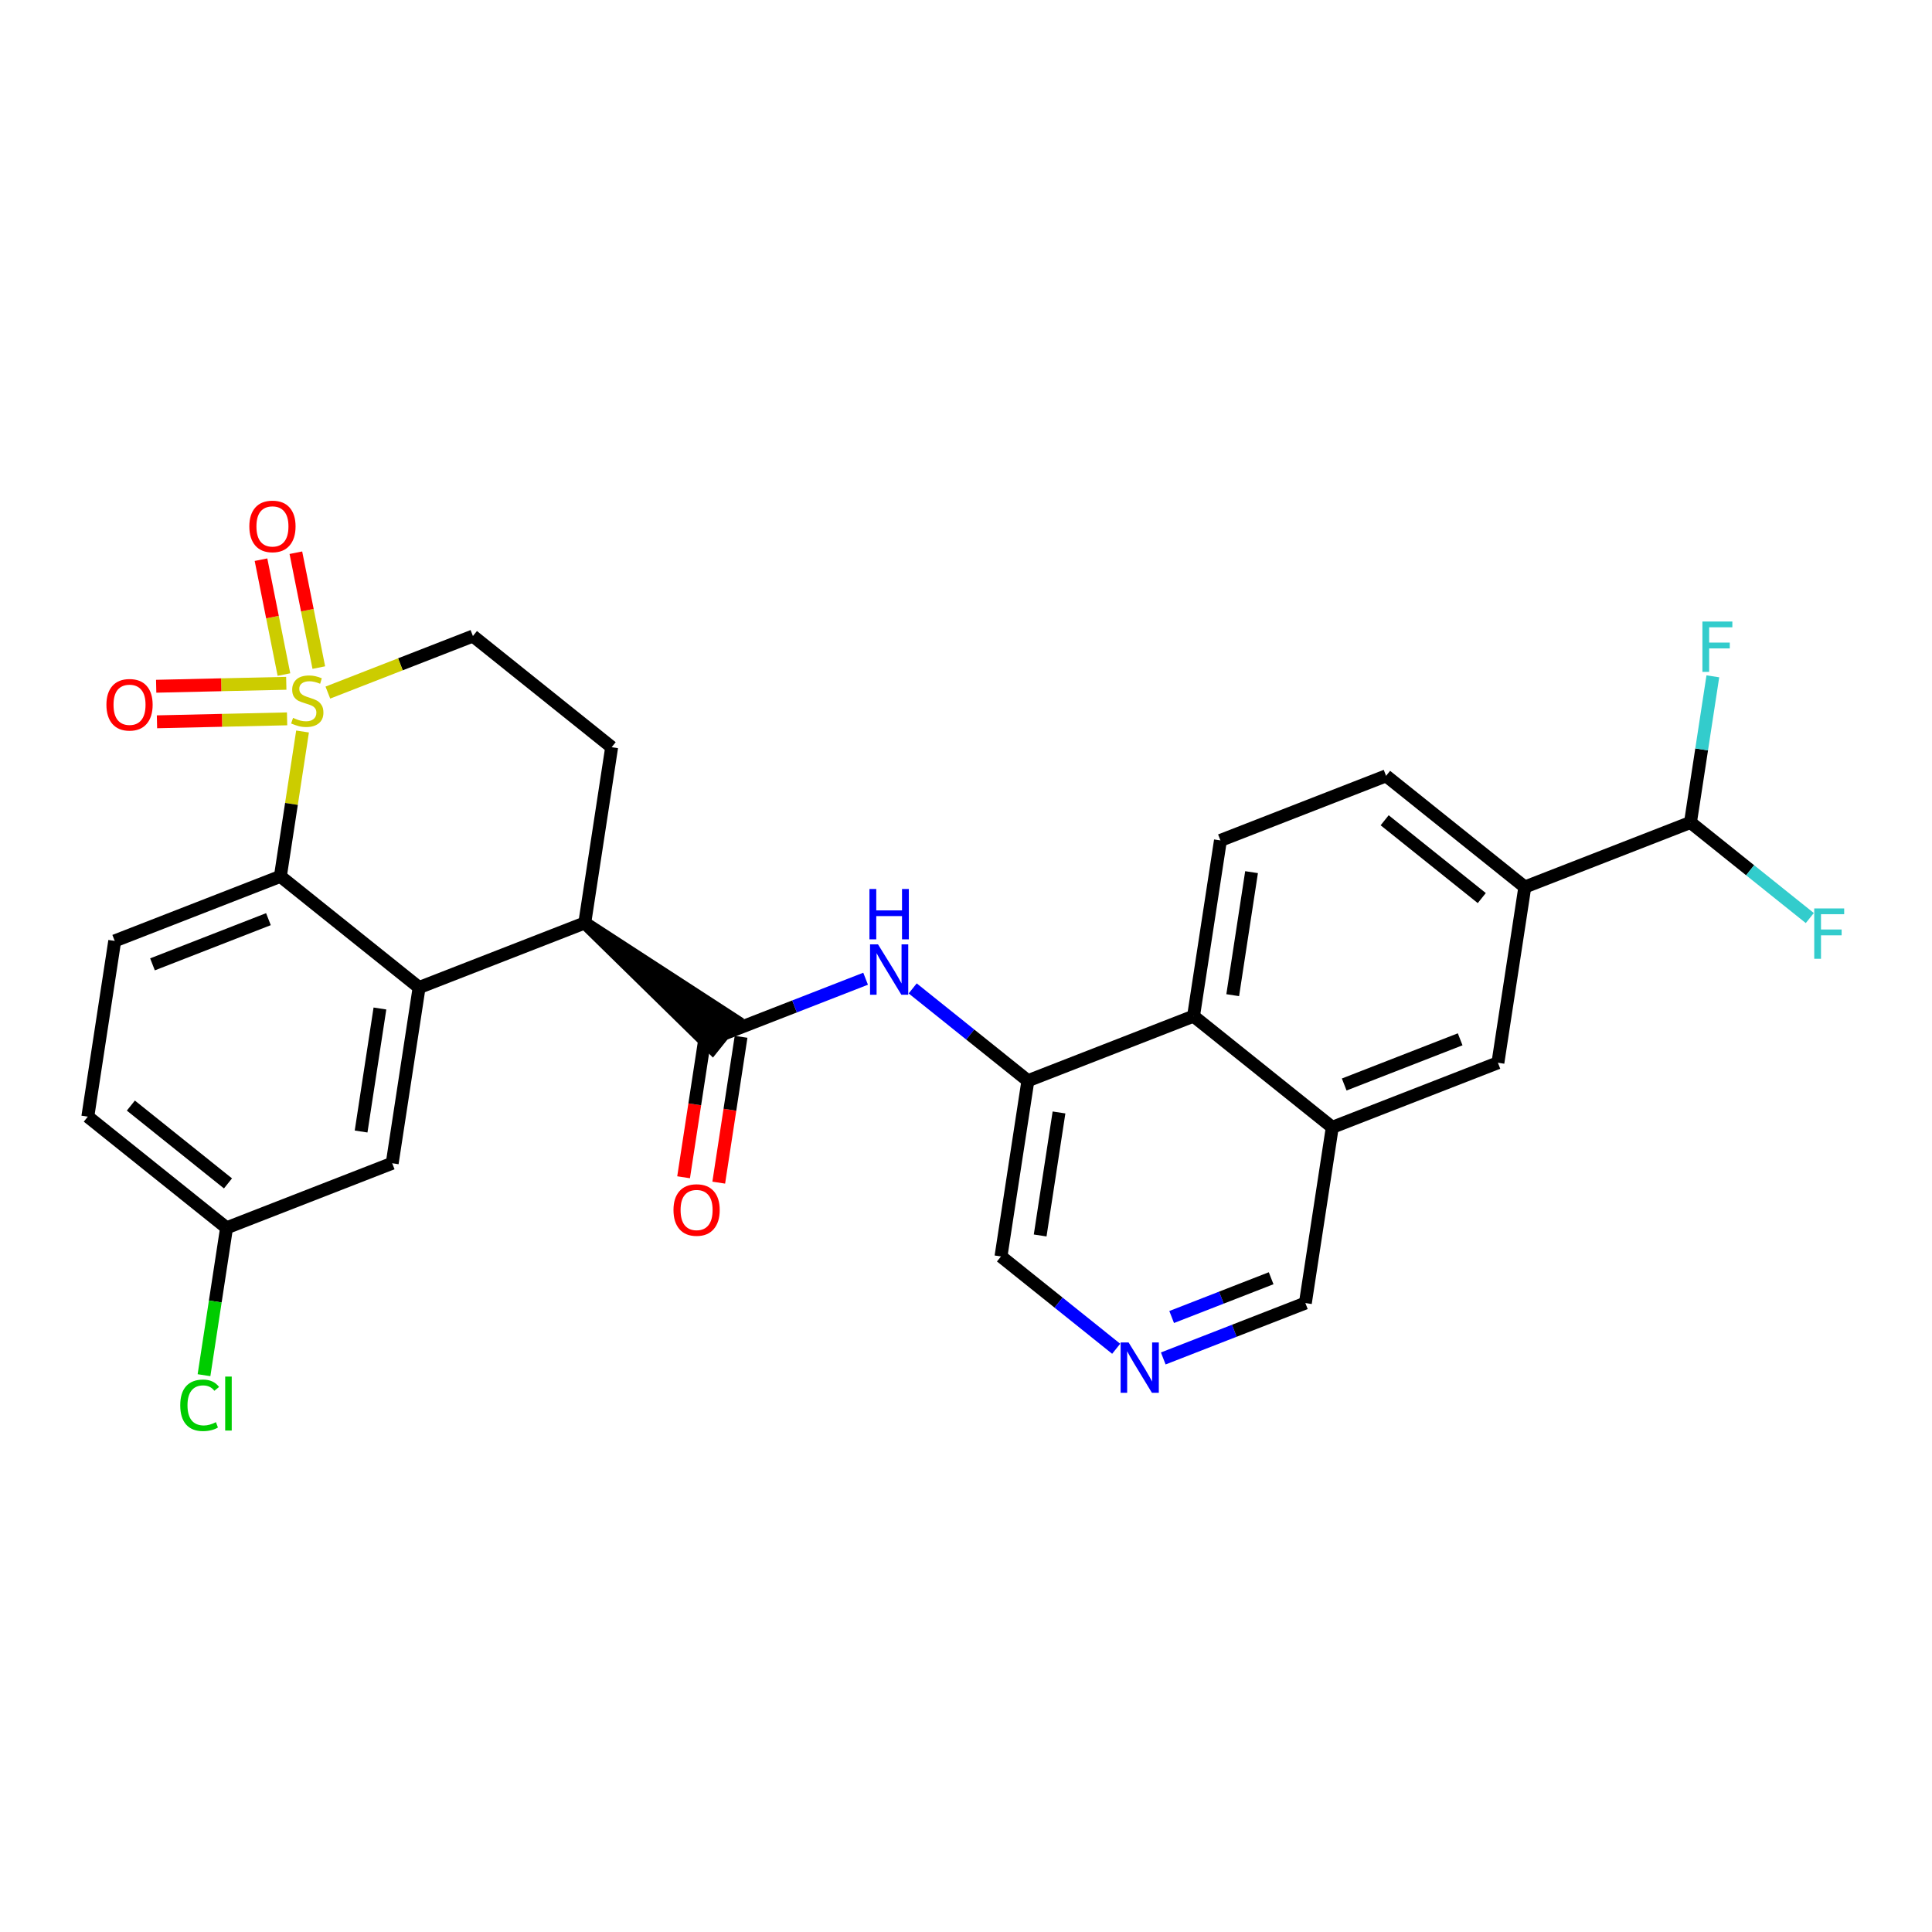 <?xml version='1.0' encoding='iso-8859-1'?>
<svg version='1.1' baseProfile='full'
              xmlns='http://www.w3.org/2000/svg'
                      xmlns:rdkit='http://www.rdkit.org/xml'
                      xmlns:xlink='http://www.w3.org/1999/xlink'
                  xml:space='preserve'
width='300px' height='300px' viewBox='0 0 300 300'>
<!-- END OF HEADER -->
<rect style='opacity:1.0;fill:#FFFFFF;stroke:none' width='300' height='300' x='0' y='0'> </rect>
<rect style='opacity:1.0;fill:#FFFFFF;stroke:none' width='300' height='300' x='0' y='0'> </rect>
<path class='bond-0 atom-0 atom-1' d='M 111.606,183.64 L 113.34,172.318' style='fill:none;fill-rule:evenodd;stroke:#FF0000;stroke-width:2.0px;stroke-linecap:butt;stroke-linejoin:miter;stroke-opacity:1' />
<path class='bond-0 atom-0 atom-1' d='M 113.34,172.318 L 115.073,160.995' style='fill:none;fill-rule:evenodd;stroke:#000000;stroke-width:2.0px;stroke-linecap:butt;stroke-linejoin:miter;stroke-opacity:1' />
<path class='bond-0 atom-0 atom-1' d='M 106.149,182.805 L 107.882,171.482' style='fill:none;fill-rule:evenodd;stroke:#FF0000;stroke-width:2.0px;stroke-linecap:butt;stroke-linejoin:miter;stroke-opacity:1' />
<path class='bond-0 atom-0 atom-1' d='M 107.882,171.482 L 109.616,160.16' style='fill:none;fill-rule:evenodd;stroke:#000000;stroke-width:2.0px;stroke-linecap:butt;stroke-linejoin:miter;stroke-opacity:1' />
<path class='bond-1 atom-1 atom-2' d='M 112.344,160.577 L 123.378,156.277' style='fill:none;fill-rule:evenodd;stroke:#000000;stroke-width:2.0px;stroke-linecap:butt;stroke-linejoin:miter;stroke-opacity:1' />
<path class='bond-1 atom-1 atom-2' d='M 123.378,156.277 L 134.411,151.976' style='fill:none;fill-rule:evenodd;stroke:#0000FF;stroke-width:2.0px;stroke-linecap:butt;stroke-linejoin:miter;stroke-opacity:1' />
<path class='bond-15 atom-16 atom-1' d='M 90.801,143.315 L 110.618,162.732 L 114.071,158.423 Z' style='fill:#000000;fill-rule:evenodd;fill-opacity:1;stroke:#000000;stroke-width:2.0px;stroke-linecap:butt;stroke-linejoin:miter;stroke-opacity:1;' />
<path class='bond-2 atom-2 atom-3' d='M 141.721,153.48 L 150.665,160.647' style='fill:none;fill-rule:evenodd;stroke:#0000FF;stroke-width:2.0px;stroke-linecap:butt;stroke-linejoin:miter;stroke-opacity:1' />
<path class='bond-2 atom-2 atom-3' d='M 150.665,160.647 L 159.61,167.814' style='fill:none;fill-rule:evenodd;stroke:#000000;stroke-width:2.0px;stroke-linecap:butt;stroke-linejoin:miter;stroke-opacity:1' />
<path class='bond-3 atom-3 atom-4' d='M 159.61,167.814 L 155.432,195.102' style='fill:none;fill-rule:evenodd;stroke:#000000;stroke-width:2.0px;stroke-linecap:butt;stroke-linejoin:miter;stroke-opacity:1' />
<path class='bond-3 atom-3 atom-4' d='M 164.441,172.742 L 161.516,191.844' style='fill:none;fill-rule:evenodd;stroke:#000000;stroke-width:2.0px;stroke-linecap:butt;stroke-linejoin:miter;stroke-opacity:1' />
<path class='bond-28 atom-15 atom-3' d='M 185.331,157.787 L 159.61,167.814' style='fill:none;fill-rule:evenodd;stroke:#000000;stroke-width:2.0px;stroke-linecap:butt;stroke-linejoin:miter;stroke-opacity:1' />
<path class='bond-4 atom-4 atom-5' d='M 155.432,195.102 L 164.376,202.269' style='fill:none;fill-rule:evenodd;stroke:#000000;stroke-width:2.0px;stroke-linecap:butt;stroke-linejoin:miter;stroke-opacity:1' />
<path class='bond-4 atom-4 atom-5' d='M 164.376,202.269 L 173.32,209.436' style='fill:none;fill-rule:evenodd;stroke:#0000FF;stroke-width:2.0px;stroke-linecap:butt;stroke-linejoin:miter;stroke-opacity:1' />
<path class='bond-5 atom-5 atom-6' d='M 180.631,210.94 L 191.664,206.639' style='fill:none;fill-rule:evenodd;stroke:#0000FF;stroke-width:2.0px;stroke-linecap:butt;stroke-linejoin:miter;stroke-opacity:1' />
<path class='bond-5 atom-5 atom-6' d='M 191.664,206.639 L 202.697,202.338' style='fill:none;fill-rule:evenodd;stroke:#000000;stroke-width:2.0px;stroke-linecap:butt;stroke-linejoin:miter;stroke-opacity:1' />
<path class='bond-5 atom-5 atom-6' d='M 181.935,204.505 L 189.659,201.495' style='fill:none;fill-rule:evenodd;stroke:#0000FF;stroke-width:2.0px;stroke-linecap:butt;stroke-linejoin:miter;stroke-opacity:1' />
<path class='bond-5 atom-5 atom-6' d='M 189.659,201.495 L 197.382,198.484' style='fill:none;fill-rule:evenodd;stroke:#000000;stroke-width:2.0px;stroke-linecap:butt;stroke-linejoin:miter;stroke-opacity:1' />
<path class='bond-6 atom-6 atom-7' d='M 202.697,202.338 L 206.875,175.05' style='fill:none;fill-rule:evenodd;stroke:#000000;stroke-width:2.0px;stroke-linecap:butt;stroke-linejoin:miter;stroke-opacity:1' />
<path class='bond-7 atom-7 atom-8' d='M 206.875,175.05 L 232.596,165.023' style='fill:none;fill-rule:evenodd;stroke:#000000;stroke-width:2.0px;stroke-linecap:butt;stroke-linejoin:miter;stroke-opacity:1' />
<path class='bond-7 atom-7 atom-8' d='M 208.728,168.401 L 226.733,161.383' style='fill:none;fill-rule:evenodd;stroke:#000000;stroke-width:2.0px;stroke-linecap:butt;stroke-linejoin:miter;stroke-opacity:1' />
<path class='bond-30 atom-15 atom-7' d='M 185.331,157.787 L 206.875,175.05' style='fill:none;fill-rule:evenodd;stroke:#000000;stroke-width:2.0px;stroke-linecap:butt;stroke-linejoin:miter;stroke-opacity:1' />
<path class='bond-8 atom-8 atom-9' d='M 232.596,165.023 L 236.774,137.735' style='fill:none;fill-rule:evenodd;stroke:#000000;stroke-width:2.0px;stroke-linecap:butt;stroke-linejoin:miter;stroke-opacity:1' />
<path class='bond-9 atom-9 atom-10' d='M 236.774,137.735 L 262.495,127.709' style='fill:none;fill-rule:evenodd;stroke:#000000;stroke-width:2.0px;stroke-linecap:butt;stroke-linejoin:miter;stroke-opacity:1' />
<path class='bond-12 atom-9 atom-13' d='M 236.774,137.735 L 215.23,120.473' style='fill:none;fill-rule:evenodd;stroke:#000000;stroke-width:2.0px;stroke-linecap:butt;stroke-linejoin:miter;stroke-opacity:1' />
<path class='bond-12 atom-9 atom-13' d='M 230.09,139.454 L 215.009,127.371' style='fill:none;fill-rule:evenodd;stroke:#000000;stroke-width:2.0px;stroke-linecap:butt;stroke-linejoin:miter;stroke-opacity:1' />
<path class='bond-10 atom-10 atom-11' d='M 262.495,127.709 L 271.76,135.132' style='fill:none;fill-rule:evenodd;stroke:#000000;stroke-width:2.0px;stroke-linecap:butt;stroke-linejoin:miter;stroke-opacity:1' />
<path class='bond-10 atom-10 atom-11' d='M 271.76,135.132 L 281.025,142.555' style='fill:none;fill-rule:evenodd;stroke:#33CCCC;stroke-width:2.0px;stroke-linecap:butt;stroke-linejoin:miter;stroke-opacity:1' />
<path class='bond-11 atom-10 atom-12' d='M 262.495,127.709 L 264.232,116.364' style='fill:none;fill-rule:evenodd;stroke:#000000;stroke-width:2.0px;stroke-linecap:butt;stroke-linejoin:miter;stroke-opacity:1' />
<path class='bond-11 atom-10 atom-12' d='M 264.232,116.364 L 265.969,105.019' style='fill:none;fill-rule:evenodd;stroke:#33CCCC;stroke-width:2.0px;stroke-linecap:butt;stroke-linejoin:miter;stroke-opacity:1' />
<path class='bond-13 atom-13 atom-14' d='M 215.23,120.473 L 189.509,130.499' style='fill:none;fill-rule:evenodd;stroke:#000000;stroke-width:2.0px;stroke-linecap:butt;stroke-linejoin:miter;stroke-opacity:1' />
<path class='bond-14 atom-14 atom-15' d='M 189.509,130.499 L 185.331,157.787' style='fill:none;fill-rule:evenodd;stroke:#000000;stroke-width:2.0px;stroke-linecap:butt;stroke-linejoin:miter;stroke-opacity:1' />
<path class='bond-14 atom-14 atom-15' d='M 194.34,135.428 L 191.415,154.53' style='fill:none;fill-rule:evenodd;stroke:#000000;stroke-width:2.0px;stroke-linecap:butt;stroke-linejoin:miter;stroke-opacity:1' />
<path class='bond-16 atom-16 atom-17' d='M 90.801,143.315 L 94.978,116.026' style='fill:none;fill-rule:evenodd;stroke:#000000;stroke-width:2.0px;stroke-linecap:butt;stroke-linejoin:miter;stroke-opacity:1' />
<path class='bond-29 atom-28 atom-16' d='M 65.079,153.341 L 90.801,143.315' style='fill:none;fill-rule:evenodd;stroke:#000000;stroke-width:2.0px;stroke-linecap:butt;stroke-linejoin:miter;stroke-opacity:1' />
<path class='bond-17 atom-17 atom-18' d='M 94.978,116.026 L 73.435,98.764' style='fill:none;fill-rule:evenodd;stroke:#000000;stroke-width:2.0px;stroke-linecap:butt;stroke-linejoin:miter;stroke-opacity:1' />
<path class='bond-18 atom-18 atom-19' d='M 73.435,98.764 L 62.172,103.154' style='fill:none;fill-rule:evenodd;stroke:#000000;stroke-width:2.0px;stroke-linecap:butt;stroke-linejoin:miter;stroke-opacity:1' />
<path class='bond-18 atom-18 atom-19' d='M 62.172,103.154 L 50.91,107.544' style='fill:none;fill-rule:evenodd;stroke:#CCCC00;stroke-width:2.0px;stroke-linecap:butt;stroke-linejoin:miter;stroke-opacity:1' />
<path class='bond-19 atom-19 atom-20' d='M 44.454,106.103 L 34.352,106.331' style='fill:none;fill-rule:evenodd;stroke:#CCCC00;stroke-width:2.0px;stroke-linecap:butt;stroke-linejoin:miter;stroke-opacity:1' />
<path class='bond-19 atom-19 atom-20' d='M 34.352,106.331 L 24.251,106.56' style='fill:none;fill-rule:evenodd;stroke:#FF0000;stroke-width:2.0px;stroke-linecap:butt;stroke-linejoin:miter;stroke-opacity:1' />
<path class='bond-19 atom-19 atom-20' d='M 44.579,111.623 L 34.477,111.851' style='fill:none;fill-rule:evenodd;stroke:#CCCC00;stroke-width:2.0px;stroke-linecap:butt;stroke-linejoin:miter;stroke-opacity:1' />
<path class='bond-19 atom-19 atom-20' d='M 34.477,111.851 L 24.375,112.08' style='fill:none;fill-rule:evenodd;stroke:#FF0000;stroke-width:2.0px;stroke-linecap:butt;stroke-linejoin:miter;stroke-opacity:1' />
<path class='bond-20 atom-19 atom-21' d='M 49.504,103.661 L 47.723,94.744' style='fill:none;fill-rule:evenodd;stroke:#CCCC00;stroke-width:2.0px;stroke-linecap:butt;stroke-linejoin:miter;stroke-opacity:1' />
<path class='bond-20 atom-19 atom-21' d='M 47.723,94.744 L 45.942,85.826' style='fill:none;fill-rule:evenodd;stroke:#FF0000;stroke-width:2.0px;stroke-linecap:butt;stroke-linejoin:miter;stroke-opacity:1' />
<path class='bond-20 atom-19 atom-21' d='M 44.09,104.743 L 42.309,95.825' style='fill:none;fill-rule:evenodd;stroke:#CCCC00;stroke-width:2.0px;stroke-linecap:butt;stroke-linejoin:miter;stroke-opacity:1' />
<path class='bond-20 atom-19 atom-21' d='M 42.309,95.825 L 40.527,86.907' style='fill:none;fill-rule:evenodd;stroke:#FF0000;stroke-width:2.0px;stroke-linecap:butt;stroke-linejoin:miter;stroke-opacity:1' />
<path class='bond-21 atom-19 atom-22' d='M 46.979,113.588 L 45.257,124.834' style='fill:none;fill-rule:evenodd;stroke:#CCCC00;stroke-width:2.0px;stroke-linecap:butt;stroke-linejoin:miter;stroke-opacity:1' />
<path class='bond-21 atom-19 atom-22' d='M 45.257,124.834 L 43.536,136.079' style='fill:none;fill-rule:evenodd;stroke:#000000;stroke-width:2.0px;stroke-linecap:butt;stroke-linejoin:miter;stroke-opacity:1' />
<path class='bond-22 atom-22 atom-23' d='M 43.536,136.079 L 17.814,146.105' style='fill:none;fill-rule:evenodd;stroke:#000000;stroke-width:2.0px;stroke-linecap:butt;stroke-linejoin:miter;stroke-opacity:1' />
<path class='bond-22 atom-22 atom-23' d='M 41.683,142.727 L 23.678,149.745' style='fill:none;fill-rule:evenodd;stroke:#000000;stroke-width:2.0px;stroke-linecap:butt;stroke-linejoin:miter;stroke-opacity:1' />
<path class='bond-31 atom-28 atom-22' d='M 65.079,153.341 L 43.536,136.079' style='fill:none;fill-rule:evenodd;stroke:#000000;stroke-width:2.0px;stroke-linecap:butt;stroke-linejoin:miter;stroke-opacity:1' />
<path class='bond-23 atom-23 atom-24' d='M 17.814,146.105 L 13.636,173.394' style='fill:none;fill-rule:evenodd;stroke:#000000;stroke-width:2.0px;stroke-linecap:butt;stroke-linejoin:miter;stroke-opacity:1' />
<path class='bond-24 atom-24 atom-25' d='M 13.636,173.394 L 35.18,190.656' style='fill:none;fill-rule:evenodd;stroke:#000000;stroke-width:2.0px;stroke-linecap:butt;stroke-linejoin:miter;stroke-opacity:1' />
<path class='bond-24 atom-24 atom-25' d='M 20.32,171.674 L 35.401,183.758' style='fill:none;fill-rule:evenodd;stroke:#000000;stroke-width:2.0px;stroke-linecap:butt;stroke-linejoin:miter;stroke-opacity:1' />
<path class='bond-25 atom-25 atom-26' d='M 35.18,190.656 L 33.428,202.097' style='fill:none;fill-rule:evenodd;stroke:#000000;stroke-width:2.0px;stroke-linecap:butt;stroke-linejoin:miter;stroke-opacity:1' />
<path class='bond-25 atom-25 atom-26' d='M 33.428,202.097 L 31.677,213.539' style='fill:none;fill-rule:evenodd;stroke:#00CC00;stroke-width:2.0px;stroke-linecap:butt;stroke-linejoin:miter;stroke-opacity:1' />
<path class='bond-26 atom-25 atom-27' d='M 35.18,190.656 L 60.901,180.63' style='fill:none;fill-rule:evenodd;stroke:#000000;stroke-width:2.0px;stroke-linecap:butt;stroke-linejoin:miter;stroke-opacity:1' />
<path class='bond-27 atom-27 atom-28' d='M 60.901,180.63 L 65.079,153.341' style='fill:none;fill-rule:evenodd;stroke:#000000;stroke-width:2.0px;stroke-linecap:butt;stroke-linejoin:miter;stroke-opacity:1' />
<path class='bond-27 atom-27 atom-28' d='M 56.071,175.701 L 58.995,156.599' style='fill:none;fill-rule:evenodd;stroke:#000000;stroke-width:2.0px;stroke-linecap:butt;stroke-linejoin:miter;stroke-opacity:1' />
<path  class='atom-0' d='M 104.578 187.888
Q 104.578 186.011, 105.505 184.962
Q 106.433 183.913, 108.167 183.913
Q 109.9 183.913, 110.828 184.962
Q 111.756 186.011, 111.756 187.888
Q 111.756 189.787, 110.817 190.87
Q 109.878 191.941, 108.167 191.941
Q 106.444 191.941, 105.505 190.87
Q 104.578 189.798, 104.578 187.888
M 108.167 191.057
Q 109.359 191.057, 110 190.262
Q 110.651 189.456, 110.651 187.888
Q 110.651 186.353, 110 185.58
Q 109.359 184.796, 108.167 184.796
Q 106.974 184.796, 106.323 185.569
Q 105.682 186.342, 105.682 187.888
Q 105.682 189.467, 106.323 190.262
Q 106.974 191.057, 108.167 191.057
' fill='#FF0000'/>
<path  class='atom-2' d='M 136.338 146.642
L 138.9 150.783
Q 139.154 151.192, 139.562 151.932
Q 139.971 152.671, 139.993 152.716
L 139.993 146.642
L 141.031 146.642
L 141.031 154.46
L 139.96 154.46
L 137.21 149.933
Q 136.89 149.403, 136.548 148.795
Q 136.216 148.188, 136.117 148
L 136.117 154.46
L 135.101 154.46
L 135.101 146.642
L 136.338 146.642
' fill='#0000FF'/>
<path  class='atom-2' d='M 135.007 138.042
L 136.067 138.042
L 136.067 141.366
L 140.065 141.366
L 140.065 138.042
L 141.125 138.042
L 141.125 145.86
L 140.065 145.86
L 140.065 142.249
L 136.067 142.249
L 136.067 145.86
L 135.007 145.86
L 135.007 138.042
' fill='#0000FF'/>
<path  class='atom-5' d='M 175.247 208.455
L 177.809 212.596
Q 178.063 213.005, 178.472 213.745
Q 178.88 214.485, 178.902 214.529
L 178.902 208.455
L 179.94 208.455
L 179.94 216.273
L 178.869 216.273
L 176.12 211.746
Q 175.799 211.216, 175.457 210.609
Q 175.126 210.001, 175.026 209.814
L 175.026 216.273
L 174.011 216.273
L 174.011 208.455
L 175.247 208.455
' fill='#0000FF'/>
<path  class='atom-11' d='M 281.715 141.062
L 286.364 141.062
L 286.364 141.956
L 282.764 141.956
L 282.764 144.331
L 285.966 144.331
L 285.966 145.236
L 282.764 145.236
L 282.764 148.88
L 281.715 148.88
L 281.715 141.062
' fill='#33CCCC'/>
<path  class='atom-12' d='M 264.349 96.511
L 268.998 96.511
L 268.998 97.406
L 265.398 97.406
L 265.398 99.78
L 268.6 99.78
L 268.6 100.685
L 265.398 100.685
L 265.398 104.329
L 264.349 104.329
L 264.349 96.511
' fill='#33CCCC'/>
<path  class='atom-19' d='M 45.505 111.474
Q 45.593 111.507, 45.958 111.661
Q 46.322 111.816, 46.72 111.915
Q 47.128 112.004, 47.526 112.004
Q 48.266 112.004, 48.696 111.65
Q 49.127 111.286, 49.127 110.657
Q 49.127 110.226, 48.906 109.961
Q 48.696 109.696, 48.365 109.552
Q 48.034 109.409, 47.481 109.243
Q 46.786 109.033, 46.366 108.835
Q 45.958 108.636, 45.66 108.216
Q 45.372 107.797, 45.372 107.09
Q 45.372 106.107, 46.035 105.5
Q 46.709 104.892, 48.034 104.892
Q 48.939 104.892, 49.966 105.323
L 49.712 106.173
Q 48.773 105.787, 48.067 105.787
Q 47.305 105.787, 46.885 106.107
Q 46.466 106.416, 46.477 106.957
Q 46.477 107.377, 46.686 107.631
Q 46.907 107.885, 47.217 108.028
Q 47.537 108.172, 48.067 108.338
Q 48.773 108.558, 49.193 108.779
Q 49.613 109, 49.911 109.453
Q 50.22 109.895, 50.22 110.657
Q 50.22 111.739, 49.491 112.324
Q 48.773 112.898, 47.57 112.898
Q 46.874 112.898, 46.344 112.744
Q 45.825 112.6, 45.207 112.346
L 45.505 111.474
' fill='#CCCC00'/>
<path  class='atom-20' d='M 16.525 109.437
Q 16.525 107.56, 17.453 106.51
Q 18.38 105.461, 20.114 105.461
Q 21.848 105.461, 22.775 106.51
Q 23.703 107.56, 23.703 109.437
Q 23.703 111.336, 22.764 112.418
Q 21.826 113.489, 20.114 113.489
Q 18.391 113.489, 17.453 112.418
Q 16.525 111.347, 16.525 109.437
M 20.114 112.606
Q 21.307 112.606, 21.947 111.811
Q 22.599 111.005, 22.599 109.437
Q 22.599 107.902, 21.947 107.129
Q 21.307 106.345, 20.114 106.345
Q 18.921 106.345, 18.27 107.118
Q 17.629 107.891, 17.629 109.437
Q 17.629 111.016, 18.27 111.811
Q 18.921 112.606, 20.114 112.606
' fill='#FF0000'/>
<path  class='atom-21' d='M 38.717 81.741
Q 38.717 79.864, 39.645 78.814
Q 40.572 77.765, 42.306 77.765
Q 44.04 77.765, 44.967 78.814
Q 45.895 79.864, 45.895 81.741
Q 45.895 83.64, 44.956 84.722
Q 44.018 85.793, 42.306 85.793
Q 40.583 85.793, 39.645 84.722
Q 38.717 83.651, 38.717 81.741
M 42.306 84.91
Q 43.499 84.91, 44.139 84.115
Q 44.791 83.309, 44.791 81.741
Q 44.791 80.206, 44.139 79.433
Q 43.499 78.649, 42.306 78.649
Q 41.113 78.649, 40.462 79.422
Q 39.821 80.195, 39.821 81.741
Q 39.821 83.32, 40.462 84.115
Q 41.113 84.91, 42.306 84.91
' fill='#FF0000'/>
<path  class='atom-26' d='M 27.988 218.215
Q 27.988 216.272, 28.893 215.256
Q 29.81 214.229, 31.543 214.229
Q 33.156 214.229, 34.017 215.366
L 33.288 215.962
Q 32.659 215.134, 31.543 215.134
Q 30.362 215.134, 29.732 215.929
Q 29.114 216.713, 29.114 218.215
Q 29.114 219.761, 29.755 220.556
Q 30.406 221.351, 31.665 221.351
Q 32.526 221.351, 33.531 220.832
L 33.84 221.66
Q 33.432 221.925, 32.813 222.08
Q 32.195 222.235, 31.51 222.235
Q 29.81 222.235, 28.893 221.197
Q 27.988 220.159, 27.988 218.215
' fill='#00CC00'/>
<path  class='atom-26' d='M 34.967 213.754
L 35.983 213.754
L 35.983 222.135
L 34.967 222.135
L 34.967 213.754
' fill='#00CC00'/>
</svg>

